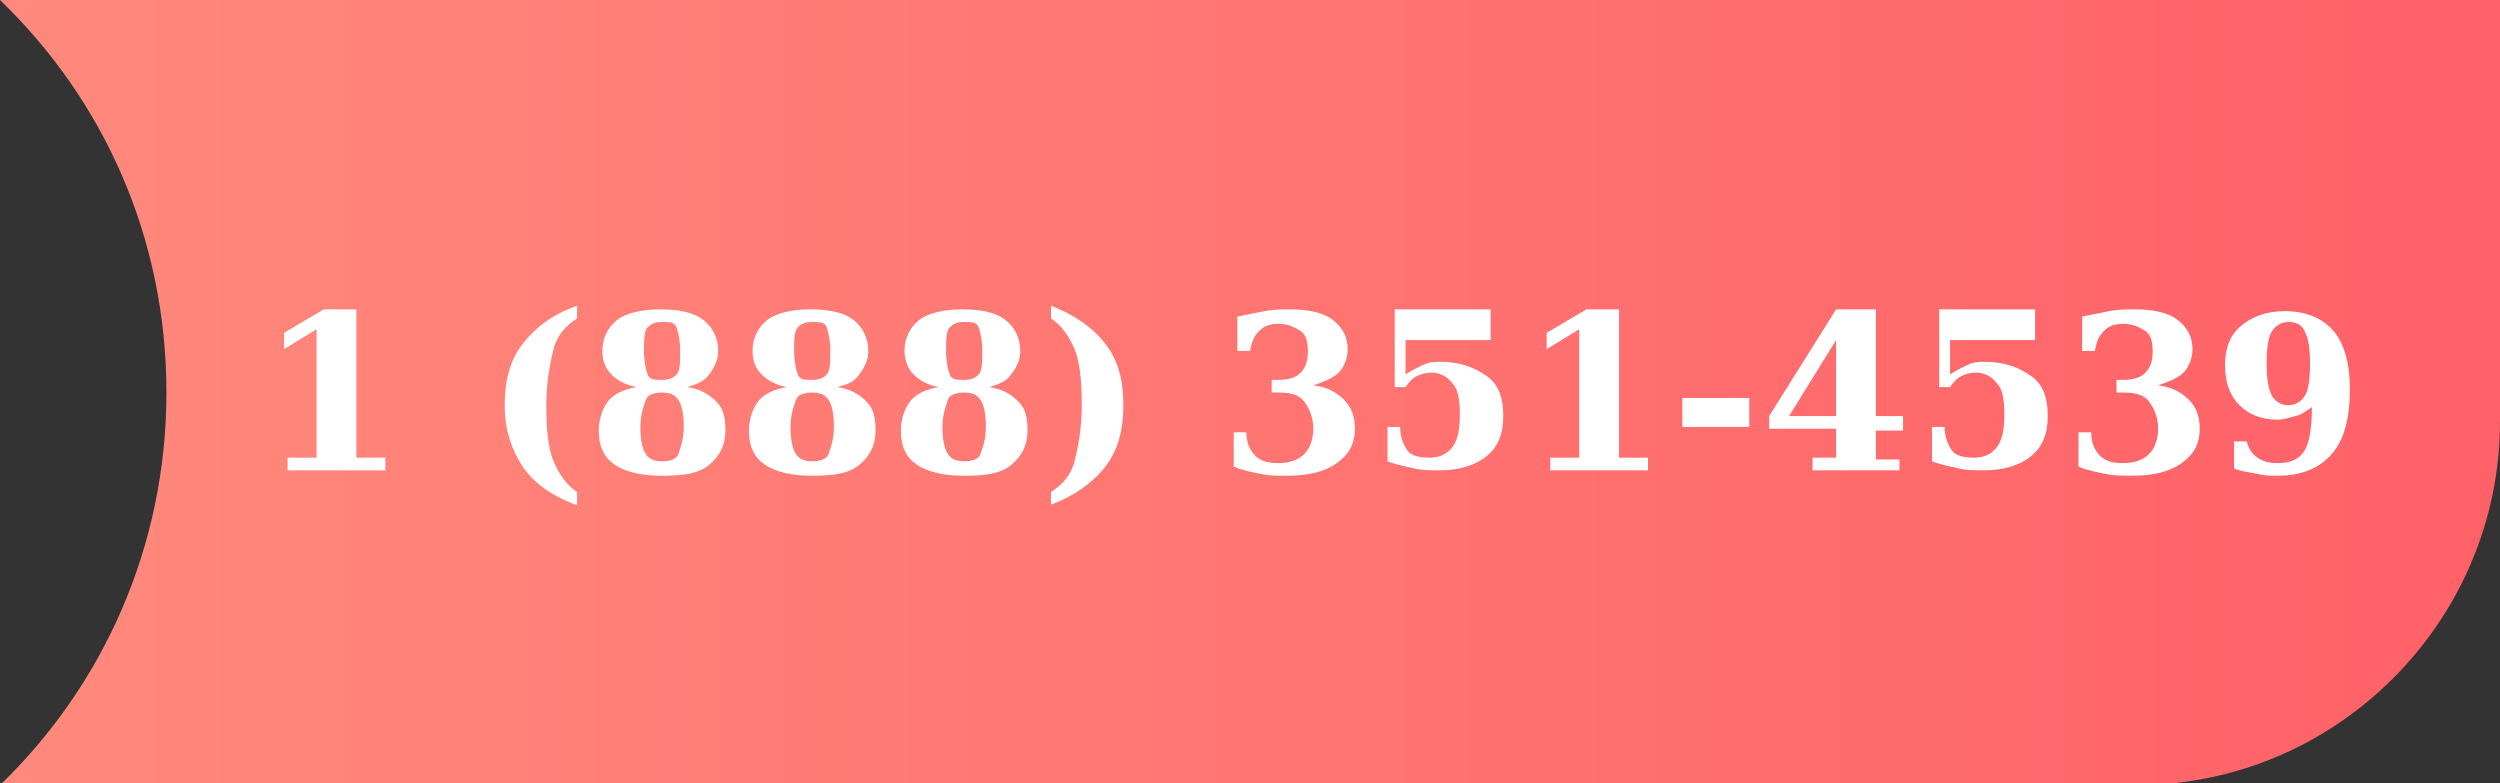 <?xml version="1.0" encoding="utf-8"?>
<!-- Generator: Adobe Illustrator 21.0.0, SVG Export Plug-In . SVG Version: 6.00 Build 0)  -->
<svg version="1.1" id="Layer_1" xmlns="http://www.w3.org/2000/svg" xmlns:xlink="http://www.w3.org/1999/xlink" x="0px" y="0px"
	 viewBox="0 0 138.2 43.3" style="enable-background:new 0 0 138.2 43.3;" xml:space="preserve">
<rect x="0" y="0" width="138.2" height="43.3" fill="#333333" stroke="none"/>
<style type="text/css">
	.st0{fill:url(#SVGID_1_);}
	.st1{opacity:0.3;}
	.st2{fill:#FFFFFF;}
	.st3{opacity:0.15;}
	.st4{opacity:0.5;}
	.st5{opacity:0.3;enable-background:new    ;}
	.st6{fill:url(#SVGID_2_);}
	.st7{fill:url(#SVGID_3_);}
	.st8{fill:url(#SVGID_4_);}
	.st9{fill:url(#SVGID_5_);}
	.st10{fill:url(#SVGID_6_);}
	.st11{fill:url(#SVGID_7_);}
</style>
<linearGradient id="SVGID_1_" gradientUnits="userSpaceOnUse" x1="138.208" y1="21.652" x2="0" y2="21.652">
	<stop  offset="0" style="stop-color:#FF6168"/>
	<stop  offset="1" style="stop-color:#FF897C"/>
</linearGradient>
<path class="st0" d="M9.2,21.7c0,8.5-3.5,16.2-9.2,21.7h118.1c11.1,0,20.1-9.1,20.1-20.1V0H0C5.7,5.5,9.2,13.1,9.2,21.7z"/>
<g>
	<path class="st2" d="M15.9,26v-0.7h1.6v-7.1l-1.8,1.1v-0.9l2.2-1.3h1.8v8.2h1.6V26H15.9z"/>
	<path class="st2" d="M31.8,27.9c-1.3-0.5-2.3-1.2-2.9-2.1s-1-2-1-3.4c0-1.4,0.3-2.5,1-3.4s1.6-1.6,3-2.1v0.7
		c-0.6,0.4-1.1,0.9-1.3,1.7s-0.4,1.8-0.4,3.1c0,1.3,0.1,2.4,0.4,3.1s0.7,1.3,1.3,1.7V27.9z"/>
	<path class="st2" d="M38,21.4c0.7,0.1,1.2,0.4,1.6,0.8s0.5,0.9,0.5,1.6c0,0.8-0.3,1.4-0.9,1.9s-1.5,0.6-2.6,0.6s-2-0.2-2.6-0.6
		s-0.9-1-0.9-1.9c0-0.6,0.2-1.2,0.5-1.6s0.9-0.7,1.6-0.8c-0.6-0.1-1.1-0.4-1.4-0.7s-0.5-0.7-0.5-1.3c0-0.7,0.3-1.3,0.8-1.7
		s1.4-0.6,2.4-0.6c1.1,0,1.9,0.2,2.4,0.6s0.8,1,0.8,1.7c0,0.5-0.2,0.9-0.5,1.3S38.6,21.2,38,21.4z M37.8,23.6c0-0.7-0.1-1.2-0.3-1.5
		s-0.5-0.4-0.9-0.4c-0.4,0-0.8,0.1-0.9,0.4s-0.3,0.8-0.3,1.5c0,0.7,0.1,1.2,0.3,1.5s0.5,0.4,0.9,0.4c0.4,0,0.8-0.1,0.9-0.4
		S37.8,24.3,37.8,23.6z M37.6,19.4c0-0.6-0.1-1-0.2-1.3s-0.4-0.3-0.8-0.3c-0.4,0-0.6,0.1-0.8,0.3s-0.2,0.7-0.2,1.3
		c0,0.6,0.1,1,0.2,1.3s0.4,0.3,0.8,0.3s0.6-0.1,0.8-0.3S37.6,20,37.6,19.4z"/>
	<path class="st2" d="M46.3,21.4c0.7,0.1,1.2,0.4,1.6,0.8s0.5,0.9,0.5,1.6c0,0.8-0.3,1.4-0.9,1.9s-1.5,0.6-2.6,0.6s-2-0.2-2.6-0.6
		s-0.9-1-0.9-1.9c0-0.6,0.2-1.2,0.5-1.6s0.9-0.7,1.6-0.8c-0.6-0.1-1.1-0.4-1.4-0.7s-0.5-0.7-0.5-1.3c0-0.7,0.3-1.3,0.8-1.7
		s1.4-0.6,2.4-0.6c1.1,0,1.9,0.2,2.4,0.6s0.8,1,0.8,1.7c0,0.5-0.2,0.9-0.5,1.3S47,21.2,46.3,21.4z M46.1,23.6c0-0.7-0.1-1.2-0.3-1.5
		s-0.5-0.4-0.9-0.4c-0.4,0-0.8,0.1-0.9,0.4s-0.3,0.8-0.3,1.5c0,0.7,0.1,1.2,0.3,1.5s0.5,0.4,0.9,0.4c0.4,0,0.8-0.1,0.9-0.4
		S46.1,24.3,46.1,23.6z M45.9,19.4c0-0.6-0.1-1-0.2-1.3s-0.4-0.3-0.8-0.3c-0.4,0-0.6,0.1-0.8,0.3s-0.2,0.7-0.2,1.3
		c0,0.6,0.1,1,0.2,1.3s0.4,0.3,0.8,0.3s0.6-0.1,0.8-0.3S45.9,20,45.9,19.4z"/>
	<path class="st2" d="M54.7,21.4c0.7,0.1,1.2,0.4,1.6,0.8s0.5,0.9,0.5,1.6c0,0.8-0.3,1.4-0.9,1.9s-1.5,0.6-2.6,0.6s-2-0.2-2.6-0.6
		s-0.9-1-0.9-1.9c0-0.6,0.2-1.2,0.5-1.6s0.9-0.7,1.6-0.8c-0.6-0.1-1.1-0.4-1.4-0.7S50,19.9,50,19.4c0-0.7,0.3-1.3,0.8-1.7
		s1.4-0.6,2.4-0.6c1.1,0,1.9,0.2,2.4,0.6s0.8,1,0.8,1.7c0,0.5-0.2,0.9-0.5,1.3S55.3,21.2,54.7,21.4z M54.5,23.6
		c0-0.7-0.1-1.2-0.3-1.5s-0.5-0.4-0.9-0.4c-0.4,0-0.8,0.1-0.9,0.4s-0.3,0.8-0.3,1.5c0,0.7,0.1,1.2,0.3,1.5s0.5,0.4,0.9,0.4
		c0.4,0,0.8-0.1,0.9-0.4S54.5,24.3,54.5,23.6z M54.3,19.4c0-0.6-0.1-1-0.2-1.3s-0.4-0.3-0.8-0.3c-0.4,0-0.6,0.1-0.8,0.3
		s-0.2,0.7-0.2,1.3c0,0.6,0.1,1,0.2,1.3s0.4,0.3,0.8,0.3s0.6-0.1,0.8-0.3S54.3,20,54.3,19.4z"/>
	<path class="st2" d="M58.1,27.9v-0.7c0.6-0.4,1.1-0.9,1.3-1.7s0.4-1.8,0.4-3.1c0-1.3-0.1-2.4-0.4-3.1s-0.7-1.3-1.3-1.7v-0.7
		c1.3,0.5,2.3,1.2,3,2.1s1,2,1,3.4c0,1.4-0.3,2.5-1,3.4S59.4,27.4,58.1,27.9z"/>
	<path class="st2" d="M68.4,17.5c0.5-0.1,1-0.2,1.5-0.3s1-0.1,1.4-0.1c1.1,0,1.9,0.2,2.4,0.6s0.8,0.9,0.8,1.6c0,0.5-0.2,1-0.5,1.3
		s-0.8,0.5-1.4,0.7c0.8,0.1,1.3,0.4,1.7,0.8c0.4,0.4,0.6,0.9,0.6,1.6c0,0.8-0.3,1.4-1,1.9s-1.6,0.7-2.8,0.7c-0.5,0-0.9,0-1.4-0.1
		s-1-0.2-1.5-0.4v-1.9h0.7c0,0.6,0.2,1,0.5,1.3s0.7,0.4,1.3,0.4c0.6,0,1.1-0.2,1.4-0.5s0.5-0.8,0.5-1.4c0-0.6-0.2-1.1-0.5-1.5
		s-0.8-0.5-1.4-0.5h-0.4v-0.7h0.3c0.6,0,1-0.1,1.3-0.4s0.4-0.7,0.4-1.2c0-0.5-0.1-0.9-0.4-1.1s-0.7-0.4-1.2-0.4
		c-0.5,0-0.8,0.1-1.1,0.4s-0.4,0.6-0.5,1.1h-0.7V17.5z"/>
	<path class="st2" d="M82.4,17.3v1.5h-4.7v1.9c0.3-0.2,0.5-0.3,0.9-0.5s0.7-0.2,1-0.2c1.1,0,1.9,0.3,2.6,0.8s0.9,1.3,0.9,2.2
		c0,1-0.3,1.7-0.9,2.2s-1.5,0.8-2.6,0.8c-0.5,0-1,0-1.4-0.1s-1-0.2-1.5-0.4v-1.9h0.7c0,0.6,0.2,1,0.4,1.3s0.7,0.4,1.2,0.4
		c0.6,0,1-0.2,1.3-0.6s0.4-1,0.4-1.8c0-0.8-0.1-1.4-0.4-1.7c-0.3-0.4-0.7-0.6-1.2-0.6c-0.3,0-0.6,0.1-0.8,0.2s-0.4,0.3-0.6,0.6h-0.6
		v-4.3H82.4z"/>
	<path class="st2" d="M85.7,26v-0.7h1.6v-7.1l-1.8,1.1v-0.9l2.2-1.3h1.8v8.2h1.6V26H85.7z"/>
	<path class="st2" d="M93,22h3.7v1.6H93V22z"/>
	<path class="st2" d="M105,26h-4.8v-0.7h1.3v-1.6h-3.7V23l3.7-5.9h2.2V23h1.5v0.8h-1.5v1.6h1.3V26z M101.5,23v-4.2L98.9,23H101.5z"
		/>
	<path class="st2" d="M112.5,17.3v1.5h-4.7v1.9c0.3-0.2,0.5-0.3,0.9-0.5s0.7-0.2,1-0.2c1.1,0,1.9,0.3,2.6,0.8s0.9,1.3,0.9,2.2
		c0,1-0.3,1.7-0.9,2.2s-1.5,0.8-2.6,0.8c-0.5,0-1,0-1.4-0.1s-1-0.2-1.5-0.4v-1.9h0.7c0,0.6,0.2,1,0.4,1.3s0.7,0.4,1.2,0.4
		c0.6,0,1-0.2,1.3-0.6s0.4-1,0.4-1.8c0-0.8-0.1-1.4-0.4-1.7c-0.3-0.4-0.7-0.6-1.2-0.6c-0.3,0-0.6,0.1-0.8,0.2s-0.4,0.3-0.6,0.6h-0.6
		v-4.3H112.5z"/>
	<path class="st2" d="M115.1,17.5c0.5-0.1,1-0.2,1.5-0.3s1-0.1,1.4-0.1c1.1,0,1.9,0.2,2.4,0.6s0.8,0.9,0.8,1.6c0,0.5-0.2,1-0.5,1.3
		s-0.8,0.5-1.4,0.7c0.8,0.1,1.3,0.4,1.7,0.8c0.4,0.4,0.6,0.9,0.6,1.6c0,0.8-0.3,1.4-1,1.9s-1.6,0.7-2.8,0.7c-0.5,0-0.9,0-1.4-0.1
		s-1-0.2-1.5-0.4v-1.9h0.7c0,0.6,0.2,1,0.5,1.3s0.7,0.4,1.3,0.4c0.6,0,1.1-0.2,1.4-0.5s0.5-0.8,0.5-1.4c0-0.6-0.2-1.1-0.5-1.5
		s-0.8-0.5-1.4-0.5h-0.4v-0.7h0.3c0.6,0,1-0.1,1.3-0.4s0.4-0.7,0.4-1.2c0-0.5-0.1-0.9-0.4-1.1s-0.7-0.4-1.2-0.4
		c-0.5,0-0.8,0.1-1.1,0.4s-0.4,0.6-0.5,1.1h-0.7V17.5z"/>
	<path class="st2" d="M127.8,22.5c-0.3,0.2-0.5,0.4-0.9,0.5s-0.7,0.2-1,0.2c-0.9,0-1.6-0.3-2.1-0.8s-0.8-1.2-0.8-2.2
		c0-1,0.3-1.7,0.9-2.2s1.4-0.8,2.4-0.8c1.2,0,2.1,0.4,2.7,1.1s0.9,1.8,0.9,3.2c0,1.6-0.3,2.8-1,3.6s-1.7,1.2-3,1.2
		c-0.4,0-0.7,0-1.1-0.1s-0.8-0.1-1.3-0.3v-1.5h0.7c0.1,0.4,0.3,0.7,0.6,0.9s0.6,0.3,1.1,0.3c0.7,0,1.2-0.2,1.5-0.7
		S127.8,23.5,127.8,22.5z M126.5,17.8c-0.4,0-0.7,0.2-0.9,0.5s-0.3,0.9-0.3,1.8s0.1,1.4,0.3,1.8c0.2,0.3,0.5,0.5,0.9,0.5
		s0.7-0.2,0.9-0.5c0.2-0.3,0.3-0.9,0.3-1.8s-0.1-1.4-0.3-1.8S126.9,17.8,126.5,17.8z"/>
</g>
</svg>
